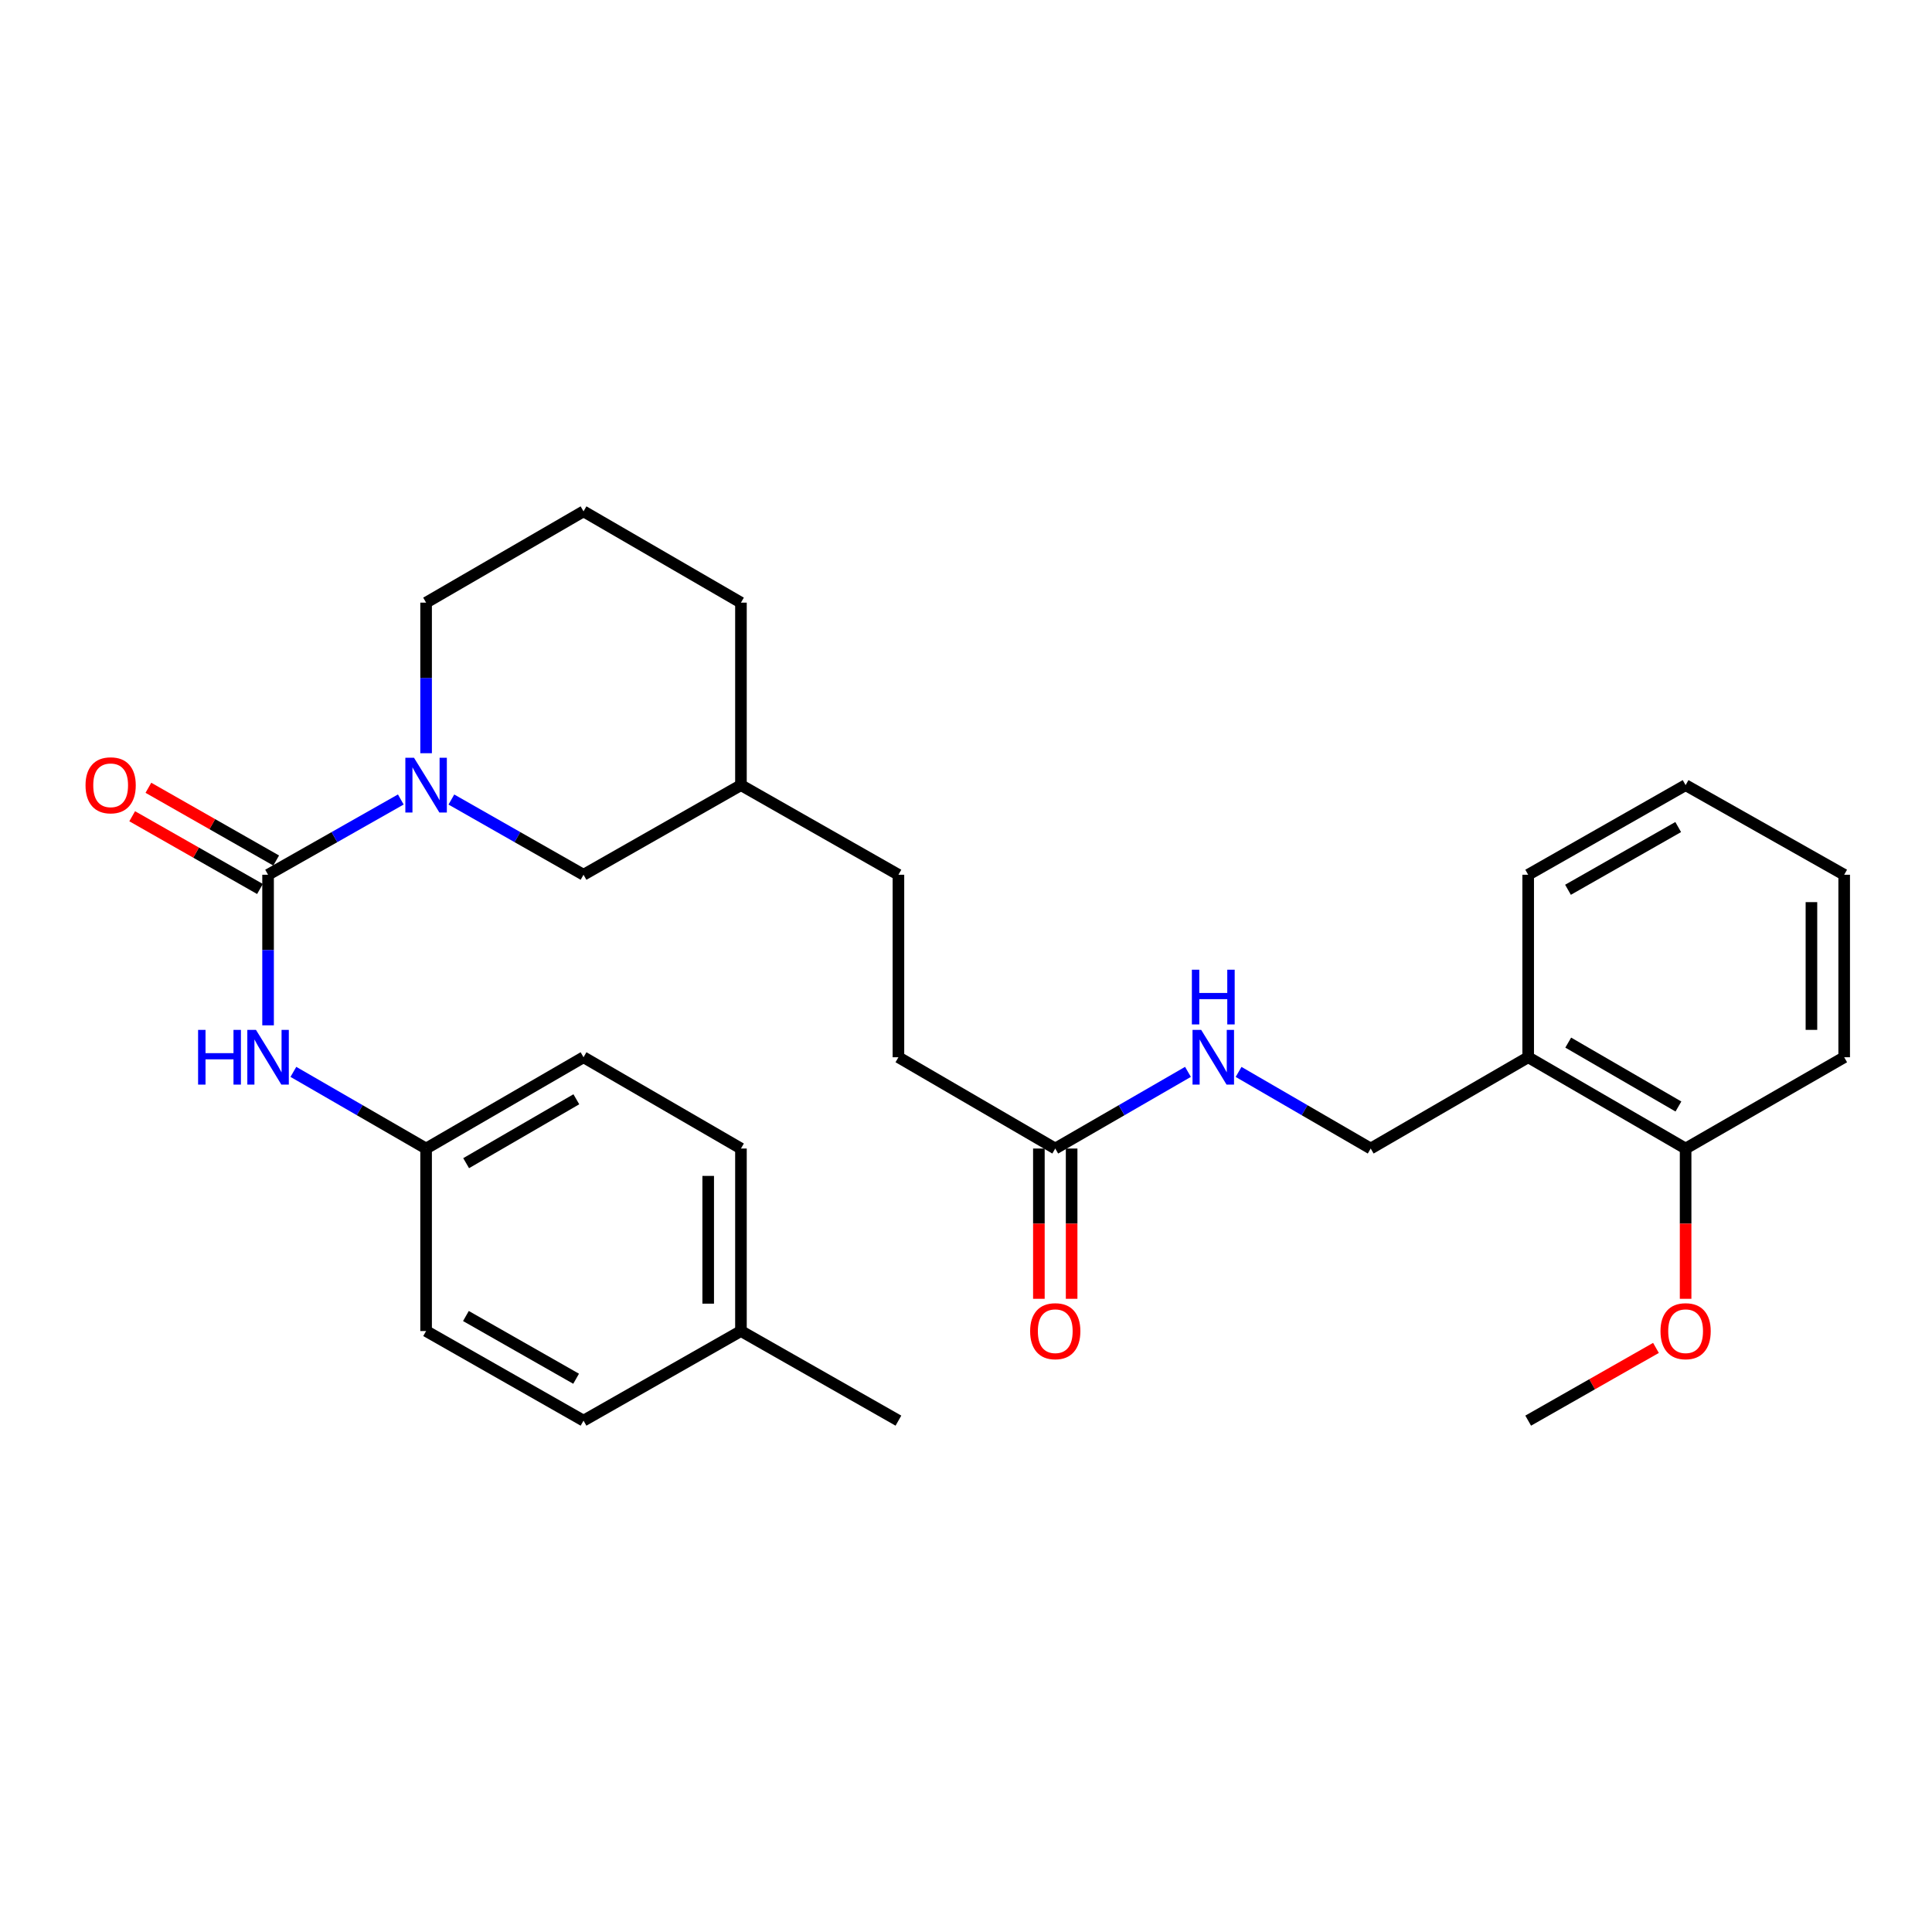 <?xml version='1.0' encoding='iso-8859-1'?>
<svg version='1.1' baseProfile='full'
              xmlns='http://www.w3.org/2000/svg'
                      xmlns:rdkit='http://www.rdkit.org/xml'
                      xmlns:xlink='http://www.w3.org/1999/xlink'
                  xml:space='preserve'
width='1000px' height='1000px' viewBox='0 0 1000 1000'>
<!-- END OF HEADER -->
<rect style='opacity:1.0;fill:#FFFFFF;stroke:none' width='1000' height='1000' x='0' y='0'> </rect>
<path class='bond-0' d='M 138.754,452.77 L 173.105,433.29' style='fill:none;fill-rule:evenodd;stroke:#000000;stroke-width:6px;stroke-linecap:butt;stroke-linejoin:miter;stroke-opacity:1' />
<path class='bond-0' d='M 173.105,433.29 L 207.457,413.81' style='fill:none;fill-rule:evenodd;stroke:#0000FF;stroke-width:6px;stroke-linecap:butt;stroke-linejoin:miter;stroke-opacity:1' />
<path class='bond-1' d='M 138.754,452.77 L 138.754,491.739' style='fill:none;fill-rule:evenodd;stroke:#000000;stroke-width:6px;stroke-linecap:butt;stroke-linejoin:miter;stroke-opacity:1' />
<path class='bond-1' d='M 138.754,491.739 L 138.754,530.709' style='fill:none;fill-rule:evenodd;stroke:#0000FF;stroke-width:6px;stroke-linecap:butt;stroke-linejoin:miter;stroke-opacity:1' />
<path class='bond-5' d='M 142.947,445.403 L 109.877,426.579' style='fill:none;fill-rule:evenodd;stroke:#000000;stroke-width:6px;stroke-linecap:butt;stroke-linejoin:miter;stroke-opacity:1' />
<path class='bond-5' d='M 109.877,426.579 L 76.808,407.755' style='fill:none;fill-rule:evenodd;stroke:#FF0000;stroke-width:6px;stroke-linecap:butt;stroke-linejoin:miter;stroke-opacity:1' />
<path class='bond-5' d='M 134.561,460.136 L 101.491,441.312' style='fill:none;fill-rule:evenodd;stroke:#000000;stroke-width:6px;stroke-linecap:butt;stroke-linejoin:miter;stroke-opacity:1' />
<path class='bond-5' d='M 101.491,441.312 L 68.422,422.487' style='fill:none;fill-rule:evenodd;stroke:#FF0000;stroke-width:6px;stroke-linecap:butt;stroke-linejoin:miter;stroke-opacity:1' />
<path class='bond-4' d='M 233.632,413.835 L 267.831,433.302' style='fill:none;fill-rule:evenodd;stroke:#0000FF;stroke-width:6px;stroke-linecap:butt;stroke-linejoin:miter;stroke-opacity:1' />
<path class='bond-4' d='M 267.831,433.302 L 302.031,452.77' style='fill:none;fill-rule:evenodd;stroke:#000000;stroke-width:6px;stroke-linecap:butt;stroke-linejoin:miter;stroke-opacity:1' />
<path class='bond-12' d='M 220.548,389.865 L 220.548,350.896' style='fill:none;fill-rule:evenodd;stroke:#0000FF;stroke-width:6px;stroke-linecap:butt;stroke-linejoin:miter;stroke-opacity:1' />
<path class='bond-12' d='M 220.548,350.896 L 220.548,311.926' style='fill:none;fill-rule:evenodd;stroke:#000000;stroke-width:6px;stroke-linecap:butt;stroke-linejoin:miter;stroke-opacity:1' />
<path class='bond-10' d='M 151.855,554.799 L 186.202,574.639' style='fill:none;fill-rule:evenodd;stroke:#0000FF;stroke-width:6px;stroke-linecap:butt;stroke-linejoin:miter;stroke-opacity:1' />
<path class='bond-10' d='M 186.202,574.639 L 220.548,594.48' style='fill:none;fill-rule:evenodd;stroke:#000000;stroke-width:6px;stroke-linecap:butt;stroke-linejoin:miter;stroke-opacity:1' />
<path class='bond-2' d='M 546.198,594.48 L 465.025,547.23' style='fill:none;fill-rule:evenodd;stroke:#000000;stroke-width:6px;stroke-linecap:butt;stroke-linejoin:miter;stroke-opacity:1' />
<path class='bond-6' d='M 546.198,594.48 L 580.544,574.639' style='fill:none;fill-rule:evenodd;stroke:#000000;stroke-width:6px;stroke-linecap:butt;stroke-linejoin:miter;stroke-opacity:1' />
<path class='bond-6' d='M 580.544,574.639 L 614.89,554.799' style='fill:none;fill-rule:evenodd;stroke:#0000FF;stroke-width:6px;stroke-linecap:butt;stroke-linejoin:miter;stroke-opacity:1' />
<path class='bond-9' d='M 537.722,594.48 L 537.722,633.369' style='fill:none;fill-rule:evenodd;stroke:#000000;stroke-width:6px;stroke-linecap:butt;stroke-linejoin:miter;stroke-opacity:1' />
<path class='bond-9' d='M 537.722,633.369 L 537.722,672.259' style='fill:none;fill-rule:evenodd;stroke:#FF0000;stroke-width:6px;stroke-linecap:butt;stroke-linejoin:miter;stroke-opacity:1' />
<path class='bond-9' d='M 554.674,594.48 L 554.674,633.369' style='fill:none;fill-rule:evenodd;stroke:#000000;stroke-width:6px;stroke-linecap:butt;stroke-linejoin:miter;stroke-opacity:1' />
<path class='bond-9' d='M 554.674,633.369 L 554.674,672.259' style='fill:none;fill-rule:evenodd;stroke:#FF0000;stroke-width:6px;stroke-linecap:butt;stroke-linejoin:miter;stroke-opacity:1' />
<path class='bond-3' d='M 790.986,547.23 L 709.475,594.48' style='fill:none;fill-rule:evenodd;stroke:#000000;stroke-width:6px;stroke-linecap:butt;stroke-linejoin:miter;stroke-opacity:1' />
<path class='bond-8' d='M 790.986,547.23 L 872.469,594.48' style='fill:none;fill-rule:evenodd;stroke:#000000;stroke-width:6px;stroke-linecap:butt;stroke-linejoin:miter;stroke-opacity:1' />
<path class='bond-8' d='M 811.712,539.653 L 868.75,572.727' style='fill:none;fill-rule:evenodd;stroke:#000000;stroke-width:6px;stroke-linecap:butt;stroke-linejoin:miter;stroke-opacity:1' />
<path class='bond-22' d='M 790.986,547.23 L 790.986,452.77' style='fill:none;fill-rule:evenodd;stroke:#000000;stroke-width:6px;stroke-linecap:butt;stroke-linejoin:miter;stroke-opacity:1' />
<path class='bond-13' d='M 302.031,452.77 L 383.514,406.387' style='fill:none;fill-rule:evenodd;stroke:#000000;stroke-width:6px;stroke-linecap:butt;stroke-linejoin:miter;stroke-opacity:1' />
<path class='bond-7' d='M 641.086,554.824 L 675.28,574.652' style='fill:none;fill-rule:evenodd;stroke:#0000FF;stroke-width:6px;stroke-linecap:butt;stroke-linejoin:miter;stroke-opacity:1' />
<path class='bond-7' d='M 675.28,574.652 L 709.475,594.48' style='fill:none;fill-rule:evenodd;stroke:#000000;stroke-width:6px;stroke-linecap:butt;stroke-linejoin:miter;stroke-opacity:1' />
<path class='bond-20' d='M 872.469,594.48 L 872.469,633.369' style='fill:none;fill-rule:evenodd;stroke:#000000;stroke-width:6px;stroke-linecap:butt;stroke-linejoin:miter;stroke-opacity:1' />
<path class='bond-20' d='M 872.469,633.369 L 872.469,672.259' style='fill:none;fill-rule:evenodd;stroke:#FF0000;stroke-width:6px;stroke-linecap:butt;stroke-linejoin:miter;stroke-opacity:1' />
<path class='bond-23' d='M 872.469,594.48 L 954.545,547.23' style='fill:none;fill-rule:evenodd;stroke:#000000;stroke-width:6px;stroke-linecap:butt;stroke-linejoin:miter;stroke-opacity:1' />
<path class='bond-15' d='M 220.548,594.48 L 220.548,688.941' style='fill:none;fill-rule:evenodd;stroke:#000000;stroke-width:6px;stroke-linecap:butt;stroke-linejoin:miter;stroke-opacity:1' />
<path class='bond-16' d='M 220.548,594.48 L 302.031,547.23' style='fill:none;fill-rule:evenodd;stroke:#000000;stroke-width:6px;stroke-linecap:butt;stroke-linejoin:miter;stroke-opacity:1' />
<path class='bond-16' d='M 241.274,602.057 L 298.312,568.983' style='fill:none;fill-rule:evenodd;stroke:#000000;stroke-width:6px;stroke-linecap:butt;stroke-linejoin:miter;stroke-opacity:1' />
<path class='bond-11' d='M 465.025,547.23 L 465.025,452.77' style='fill:none;fill-rule:evenodd;stroke:#000000;stroke-width:6px;stroke-linecap:butt;stroke-linejoin:miter;stroke-opacity:1' />
<path class='bond-21' d='M 220.548,311.926 L 302.031,264.677' style='fill:none;fill-rule:evenodd;stroke:#000000;stroke-width:6px;stroke-linecap:butt;stroke-linejoin:miter;stroke-opacity:1' />
<path class='bond-17' d='M 383.514,406.387 L 465.025,452.77' style='fill:none;fill-rule:evenodd;stroke:#000000;stroke-width:6px;stroke-linecap:butt;stroke-linejoin:miter;stroke-opacity:1' />
<path class='bond-30' d='M 383.514,406.387 L 383.514,311.926' style='fill:none;fill-rule:evenodd;stroke:#000000;stroke-width:6px;stroke-linecap:butt;stroke-linejoin:miter;stroke-opacity:1' />
<path class='bond-14' d='M 383.514,688.941 L 383.514,594.48' style='fill:none;fill-rule:evenodd;stroke:#000000;stroke-width:6px;stroke-linecap:butt;stroke-linejoin:miter;stroke-opacity:1' />
<path class='bond-14' d='M 366.562,674.771 L 366.562,608.649' style='fill:none;fill-rule:evenodd;stroke:#000000;stroke-width:6px;stroke-linecap:butt;stroke-linejoin:miter;stroke-opacity:1' />
<path class='bond-25' d='M 383.514,688.941 L 465.025,735.323' style='fill:none;fill-rule:evenodd;stroke:#000000;stroke-width:6px;stroke-linecap:butt;stroke-linejoin:miter;stroke-opacity:1' />
<path class='bond-29' d='M 383.514,688.941 L 302.031,735.323' style='fill:none;fill-rule:evenodd;stroke:#000000;stroke-width:6px;stroke-linecap:butt;stroke-linejoin:miter;stroke-opacity:1' />
<path class='bond-19' d='M 220.548,688.941 L 302.031,735.323' style='fill:none;fill-rule:evenodd;stroke:#000000;stroke-width:6px;stroke-linecap:butt;stroke-linejoin:miter;stroke-opacity:1' />
<path class='bond-19' d='M 241.156,681.166 L 298.195,713.634' style='fill:none;fill-rule:evenodd;stroke:#000000;stroke-width:6px;stroke-linecap:butt;stroke-linejoin:miter;stroke-opacity:1' />
<path class='bond-18' d='M 302.031,547.23 L 383.514,594.48' style='fill:none;fill-rule:evenodd;stroke:#000000;stroke-width:6px;stroke-linecap:butt;stroke-linejoin:miter;stroke-opacity:1' />
<path class='bond-26' d='M 857.125,697.675 L 824.055,716.499' style='fill:none;fill-rule:evenodd;stroke:#FF0000;stroke-width:6px;stroke-linecap:butt;stroke-linejoin:miter;stroke-opacity:1' />
<path class='bond-26' d='M 824.055,716.499 L 790.986,735.323' style='fill:none;fill-rule:evenodd;stroke:#000000;stroke-width:6px;stroke-linecap:butt;stroke-linejoin:miter;stroke-opacity:1' />
<path class='bond-24' d='M 302.031,264.677 L 383.514,311.926' style='fill:none;fill-rule:evenodd;stroke:#000000;stroke-width:6px;stroke-linecap:butt;stroke-linejoin:miter;stroke-opacity:1' />
<path class='bond-27' d='M 790.986,452.77 L 872.469,406.387' style='fill:none;fill-rule:evenodd;stroke:#000000;stroke-width:6px;stroke-linecap:butt;stroke-linejoin:miter;stroke-opacity:1' />
<path class='bond-27' d='M 811.595,460.545 L 868.633,428.077' style='fill:none;fill-rule:evenodd;stroke:#000000;stroke-width:6px;stroke-linecap:butt;stroke-linejoin:miter;stroke-opacity:1' />
<path class='bond-31' d='M 954.545,547.23 L 954.545,452.77' style='fill:none;fill-rule:evenodd;stroke:#000000;stroke-width:6px;stroke-linecap:butt;stroke-linejoin:miter;stroke-opacity:1' />
<path class='bond-31' d='M 937.593,533.061 L 937.593,466.939' style='fill:none;fill-rule:evenodd;stroke:#000000;stroke-width:6px;stroke-linecap:butt;stroke-linejoin:miter;stroke-opacity:1' />
<path class='bond-28' d='M 872.469,406.387 L 954.545,452.77' style='fill:none;fill-rule:evenodd;stroke:#000000;stroke-width:6px;stroke-linecap:butt;stroke-linejoin:miter;stroke-opacity:1' />
<path  class='atom-1' d='M 214.288 392.227
L 223.568 407.227
Q 224.488 408.707, 225.968 411.387
Q 227.448 414.067, 227.528 414.227
L 227.528 392.227
L 231.288 392.227
L 231.288 420.547
L 227.408 420.547
L 217.448 404.147
Q 216.288 402.227, 215.048 400.027
Q 213.848 397.827, 213.488 397.147
L 213.488 420.547
L 209.808 420.547
L 209.808 392.227
L 214.288 392.227
' fill='#0000FF'/>
<path  class='atom-2' d='M 102.534 533.07
L 106.374 533.07
L 106.374 545.11
L 120.854 545.11
L 120.854 533.07
L 124.694 533.07
L 124.694 561.39
L 120.854 561.39
L 120.854 548.31
L 106.374 548.31
L 106.374 561.39
L 102.534 561.39
L 102.534 533.07
' fill='#0000FF'/>
<path  class='atom-2' d='M 132.494 533.07
L 141.774 548.07
Q 142.694 549.55, 144.174 552.23
Q 145.654 554.91, 145.734 555.07
L 145.734 533.07
L 149.494 533.07
L 149.494 561.39
L 145.614 561.39
L 135.654 544.99
Q 134.494 543.07, 133.254 540.87
Q 132.054 538.67, 131.694 537.99
L 131.694 561.39
L 128.014 561.39
L 128.014 533.07
L 132.494 533.07
' fill='#0000FF'/>
<path  class='atom-6' d='M 44.271 406.467
Q 44.271 399.667, 47.631 395.867
Q 50.991 392.067, 57.271 392.067
Q 63.551 392.067, 66.911 395.867
Q 70.271 399.667, 70.271 406.467
Q 70.271 413.347, 66.871 417.267
Q 63.471 421.147, 57.271 421.147
Q 51.031 421.147, 47.631 417.267
Q 44.271 413.387, 44.271 406.467
M 57.271 417.947
Q 61.591 417.947, 63.911 415.067
Q 66.271 412.147, 66.271 406.467
Q 66.271 400.907, 63.911 398.107
Q 61.591 395.267, 57.271 395.267
Q 52.951 395.267, 50.591 398.067
Q 48.271 400.867, 48.271 406.467
Q 48.271 412.187, 50.591 415.067
Q 52.951 417.947, 57.271 417.947
' fill='#FF0000'/>
<path  class='atom-7' d='M 621.731 533.07
L 631.011 548.07
Q 631.931 549.55, 633.411 552.23
Q 634.891 554.91, 634.971 555.07
L 634.971 533.07
L 638.731 533.07
L 638.731 561.39
L 634.851 561.39
L 624.891 544.99
Q 623.731 543.07, 622.491 540.87
Q 621.291 538.67, 620.931 537.99
L 620.931 561.39
L 617.251 561.39
L 617.251 533.07
L 621.731 533.07
' fill='#0000FF'/>
<path  class='atom-7' d='M 616.911 501.918
L 620.751 501.918
L 620.751 513.958
L 635.231 513.958
L 635.231 501.918
L 639.071 501.918
L 639.071 530.238
L 635.231 530.238
L 635.231 517.158
L 620.751 517.158
L 620.751 530.238
L 616.911 530.238
L 616.911 501.918
' fill='#0000FF'/>
<path  class='atom-10' d='M 533.198 689.021
Q 533.198 682.221, 536.558 678.421
Q 539.918 674.621, 546.198 674.621
Q 552.478 674.621, 555.838 678.421
Q 559.198 682.221, 559.198 689.021
Q 559.198 695.901, 555.798 699.821
Q 552.398 703.701, 546.198 703.701
Q 539.958 703.701, 536.558 699.821
Q 533.198 695.941, 533.198 689.021
M 546.198 700.501
Q 550.518 700.501, 552.838 697.621
Q 555.198 694.701, 555.198 689.021
Q 555.198 683.461, 552.838 680.661
Q 550.518 677.821, 546.198 677.821
Q 541.878 677.821, 539.518 680.621
Q 537.198 683.421, 537.198 689.021
Q 537.198 694.741, 539.518 697.621
Q 541.878 700.501, 546.198 700.501
' fill='#FF0000'/>
<path  class='atom-21' d='M 859.469 689.021
Q 859.469 682.221, 862.829 678.421
Q 866.189 674.621, 872.469 674.621
Q 878.749 674.621, 882.109 678.421
Q 885.469 682.221, 885.469 689.021
Q 885.469 695.901, 882.069 699.821
Q 878.669 703.701, 872.469 703.701
Q 866.229 703.701, 862.829 699.821
Q 859.469 695.941, 859.469 689.021
M 872.469 700.501
Q 876.789 700.501, 879.109 697.621
Q 881.469 694.701, 881.469 689.021
Q 881.469 683.461, 879.109 680.661
Q 876.789 677.821, 872.469 677.821
Q 868.149 677.821, 865.789 680.621
Q 863.469 683.421, 863.469 689.021
Q 863.469 694.741, 865.789 697.621
Q 868.149 700.501, 872.469 700.501
' fill='#FF0000'/>
</svg>
